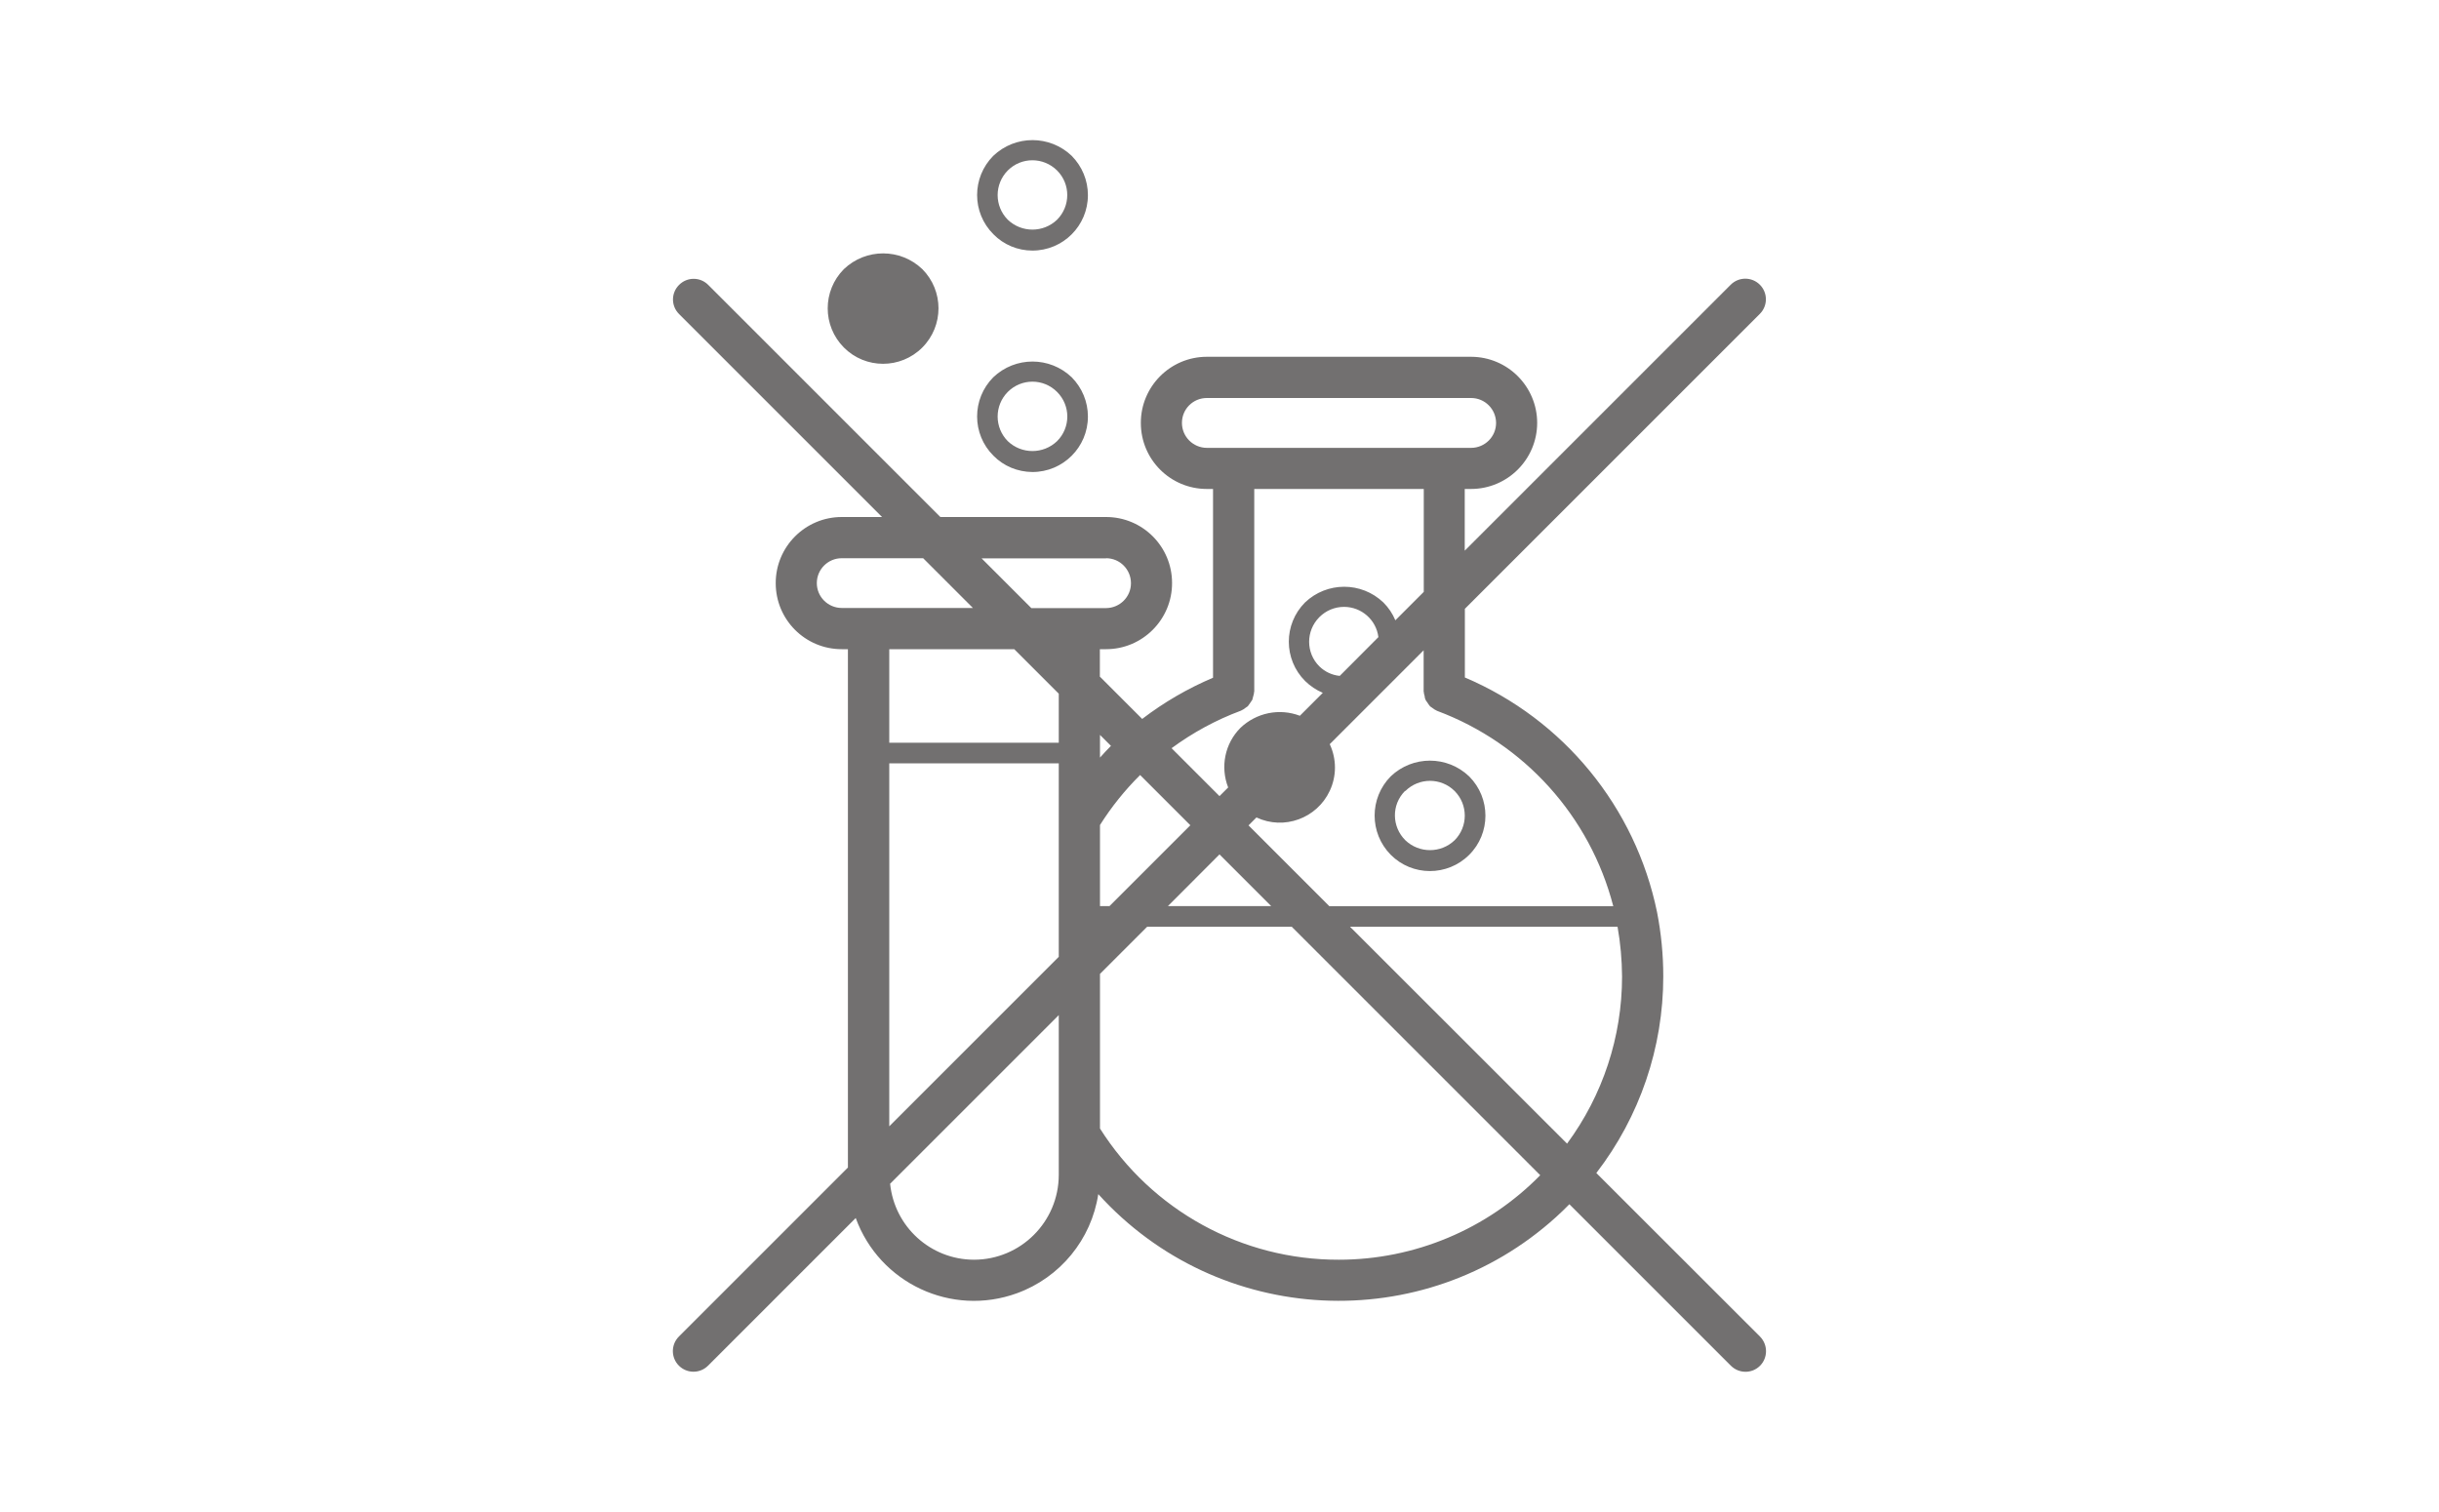 <?xml version="1.0" encoding="UTF-8"?> <svg xmlns="http://www.w3.org/2000/svg" xmlns:xlink="http://www.w3.org/1999/xlink" version="1.1" id="katman_1" x="0px" y="0px" viewBox="0 0 200 124" style="enable-background:new 0 0 200 124;" xml:space="preserve"> <path style="fill:#727070;" d="M144.32,109.61L130.9,96.2c3.56-4.62,5.49-10.29,5.49-16.12c0-1.77-0.17-3.53-0.51-5.27 c-1.77-8.61-7.66-15.81-15.76-19.25v-5.63l24.19-24.19c0.66-0.66,0.66-1.73,0-2.39s-1.73-0.66-2.39,0l-21.81,21.81V40.1h0.51 c2.99,0,5.42-2.42,5.43-5.41c0-2.99-2.42-5.42-5.41-5.43c-0.01,0-0.01,0-0.02,0H98.96c-2.99,0-5.42,2.44-5.41,5.43 c0,2.99,2.42,5.41,5.41,5.41h0.51v15.48c-2.07,0.88-4.02,2.01-5.81,3.38l-3.47-3.47v-2.25h0.51c2.99,0,5.42-2.44,5.41-5.43 c0-2.99-2.42-5.41-5.41-5.41H77.11L58.07,23.36c-0.66-0.66-1.73-0.66-2.39,0.01c-0.66,0.66-0.66,1.72,0,2.38L72.33,42.4h-3.31 c-2.99,0-5.42,2.44-5.41,5.43c0,2.99,2.42,5.41,5.41,5.41h0.51v42.51l-13.86,13.86c-0.66,0.66-0.66,1.73,0,2.39 c0.66,0.66,1.73,0.66,2.39,0l0,0l12.11-12.11c1.95,5.35,7.86,8.12,13.22,6.17c3.54-1.29,6.1-4.4,6.67-8.13 c9.85,10.89,26.66,11.73,37.54,1.88c0.37-0.34,0.74-0.69,1.09-1.05L141.93,112c0.66,0.66,1.73,0.67,2.39,0.01 C144.98,111.35,144.98,110.28,144.32,109.61C144.32,109.62,144.32,109.62,144.32,109.61L144.32,109.61z M128.5,93.79L110.7,76h21.94 c0.24,1.35,0.36,2.72,0.37,4.09C133.01,85.02,131.43,89.82,128.5,93.79z M116.75,56.75c0.01,0.11,0.03,0.22,0.07,0.33 c0.01,0.19,0.08,0.37,0.21,0.51c0.07,0.12,0.15,0.23,0.24,0.34c0.05,0.04,0.1,0.07,0.16,0.11c0.12,0.1,0.26,0.19,0.4,0.25 c0.01,0,0.01,0.01,0.02,0.01c7.14,2.67,12.53,8.64,14.44,16.02h-23.28l-6.63-6.63l0.65-0.65c2.26,1.06,4.95,0.08,6.01-2.18 c0.57-1.21,0.57-2.61,0-3.83l7.7-7.7v3.39C116.75,56.72,116.75,56.73,116.75,56.75z M90.2,74.31v-6.65c0.94-1.49,2.04-2.86,3.29-4.1 l4.12,4.12l-6.63,6.63H90.2z M100,70.07l4.24,4.24h-8.47L100,70.07z M109.86,55.43c-0.63-0.06-1.22-0.34-1.67-0.78 c-1.12-1.11-1.12-2.92,0-4.04c0.54-0.54,1.26-0.84,2.02-0.84c1.43,0,2.64,1.06,2.82,2.48L109.86,55.43z M96.92,34.68 c0-1.13,0.91-2.04,2.04-2.04h21.67c1.13,0,2.04,0.91,2.05,2.04c0,1.13-0.91,2.04-2.04,2.05h-0.01H98.96 C97.83,36.72,96.92,35.81,96.92,34.68z M101.74,58.29c0.01,0,0.01-0.01,0.02-0.01c0.14-0.06,0.28-0.15,0.4-0.25 c0.05-0.03,0.11-0.07,0.16-0.11c0.13-0.17,0.25-0.35,0.37-0.53c0.03-0.09,0.05-0.18,0.07-0.27c0.04-0.12,0.07-0.25,0.08-0.38 c0-0.01,0.01-0.02,0.01-0.03V40.1h13.9v8.44l-2.33,2.33c-0.23-0.55-0.56-1.04-0.98-1.46c-1.8-1.72-4.63-1.72-6.43,0 c-1.77,1.78-1.77,4.66,0.01,6.44c0.42,0.41,0.91,0.74,1.45,0.97l-1.88,1.88c-1.68-0.64-3.57-0.25-4.87,0.99 c-1.28,1.28-1.67,3.2-1.01,4.89L100,65.29l-3.93-3.93C97.81,60.08,99.72,59.04,101.74,58.29L101.74,58.29z M91.1,61.17 c-0.31,0.31-0.61,0.63-0.9,0.96v-1.86L91.1,61.17z M90.7,45.78c1.13,0,2.04,0.92,2.04,2.05c0,1.12-0.91,2.03-2.04,2.04h-6.13 l-4.08-4.08H90.7V45.78z M66.98,47.82c0-1.13,0.92-2.04,2.04-2.04h6.68l4.08,4.08H69.03C67.9,49.86,66.98,48.95,66.98,47.82 L66.98,47.82z M83.17,53.24l3.65,3.65v4.02h-13.9v-7.67L83.17,53.24z M72.92,62.6h13.9v15.87l-13.9,13.9V62.6z M79.86,103.31 c-3.55-0.01-6.51-2.7-6.87-6.23l13.83-13.83v13.11C86.81,100.2,83.7,103.31,79.86,103.31L79.86,103.31z M109.79,103.31 c-7.95,0.02-15.34-4.04-19.59-10.76V79.87L94.07,76h11.85l20.38,20.38C121.96,100.81,116,103.31,109.79,103.31L109.79,103.31z M84.66,38.71c2.51,0,4.55-2.03,4.55-4.55c0-1.21-0.48-2.36-1.33-3.22c-1.8-1.72-4.63-1.72-6.43,0c-1.77,1.78-1.77,4.66,0.01,6.43 C82.3,38.23,83.45,38.7,84.66,38.71z M82.64,32.14c1.12-1.12,2.92-1.12,4.04,0c1.12,1.12,1.12,2.92,0,4.04 c-1.13,1.08-2.91,1.08-4.04,0C81.53,35.06,81.53,33.26,82.64,32.14L82.64,32.14z M69.2,28.5c-1.77-1.78-1.77-4.65,0-6.43 c1.8-1.72,4.63-1.72,6.43,0c1.77,1.78,1.77,4.65,0,6.43C73.85,30.28,70.97,30.28,69.2,28.5z M84.66,20.55 c2.51,0,4.55-2.03,4.55-4.55c0-1.21-0.48-2.36-1.33-3.22c-1.8-1.72-4.63-1.72-6.43,0c-1.77,1.78-1.77,4.66,0.01,6.43 C82.3,20.07,83.45,20.55,84.66,20.55z M82.64,13.98c1.12-1.12,2.92-1.11,4.04,0c1.12,1.12,1.11,2.92,0,4.04l0,0 c-1.13,1.08-2.91,1.08-4.04,0C81.53,16.9,81.53,15.1,82.64,13.98L82.64,13.98z M114.04,70.1c1.77,1.78,4.65,1.78,6.43,0.01 s1.78-4.65,0.01-6.43l-0.01-0.01c-1.8-1.72-4.63-1.72-6.43,0C112.28,65.45,112.28,68.32,114.04,70.1L114.04,70.1z M115.24,64.87 c1.12-1.11,2.92-1.11,4.04,0c1.11,1.12,1.11,2.92,0,4.04l0,0c-1.13,1.08-2.91,1.08-4.04,0c-1.12-1.11-1.15-2.91-0.04-4.03 C115.21,64.87,115.21,64.86,115.24,64.87L115.24,64.87z"></path> </svg> 